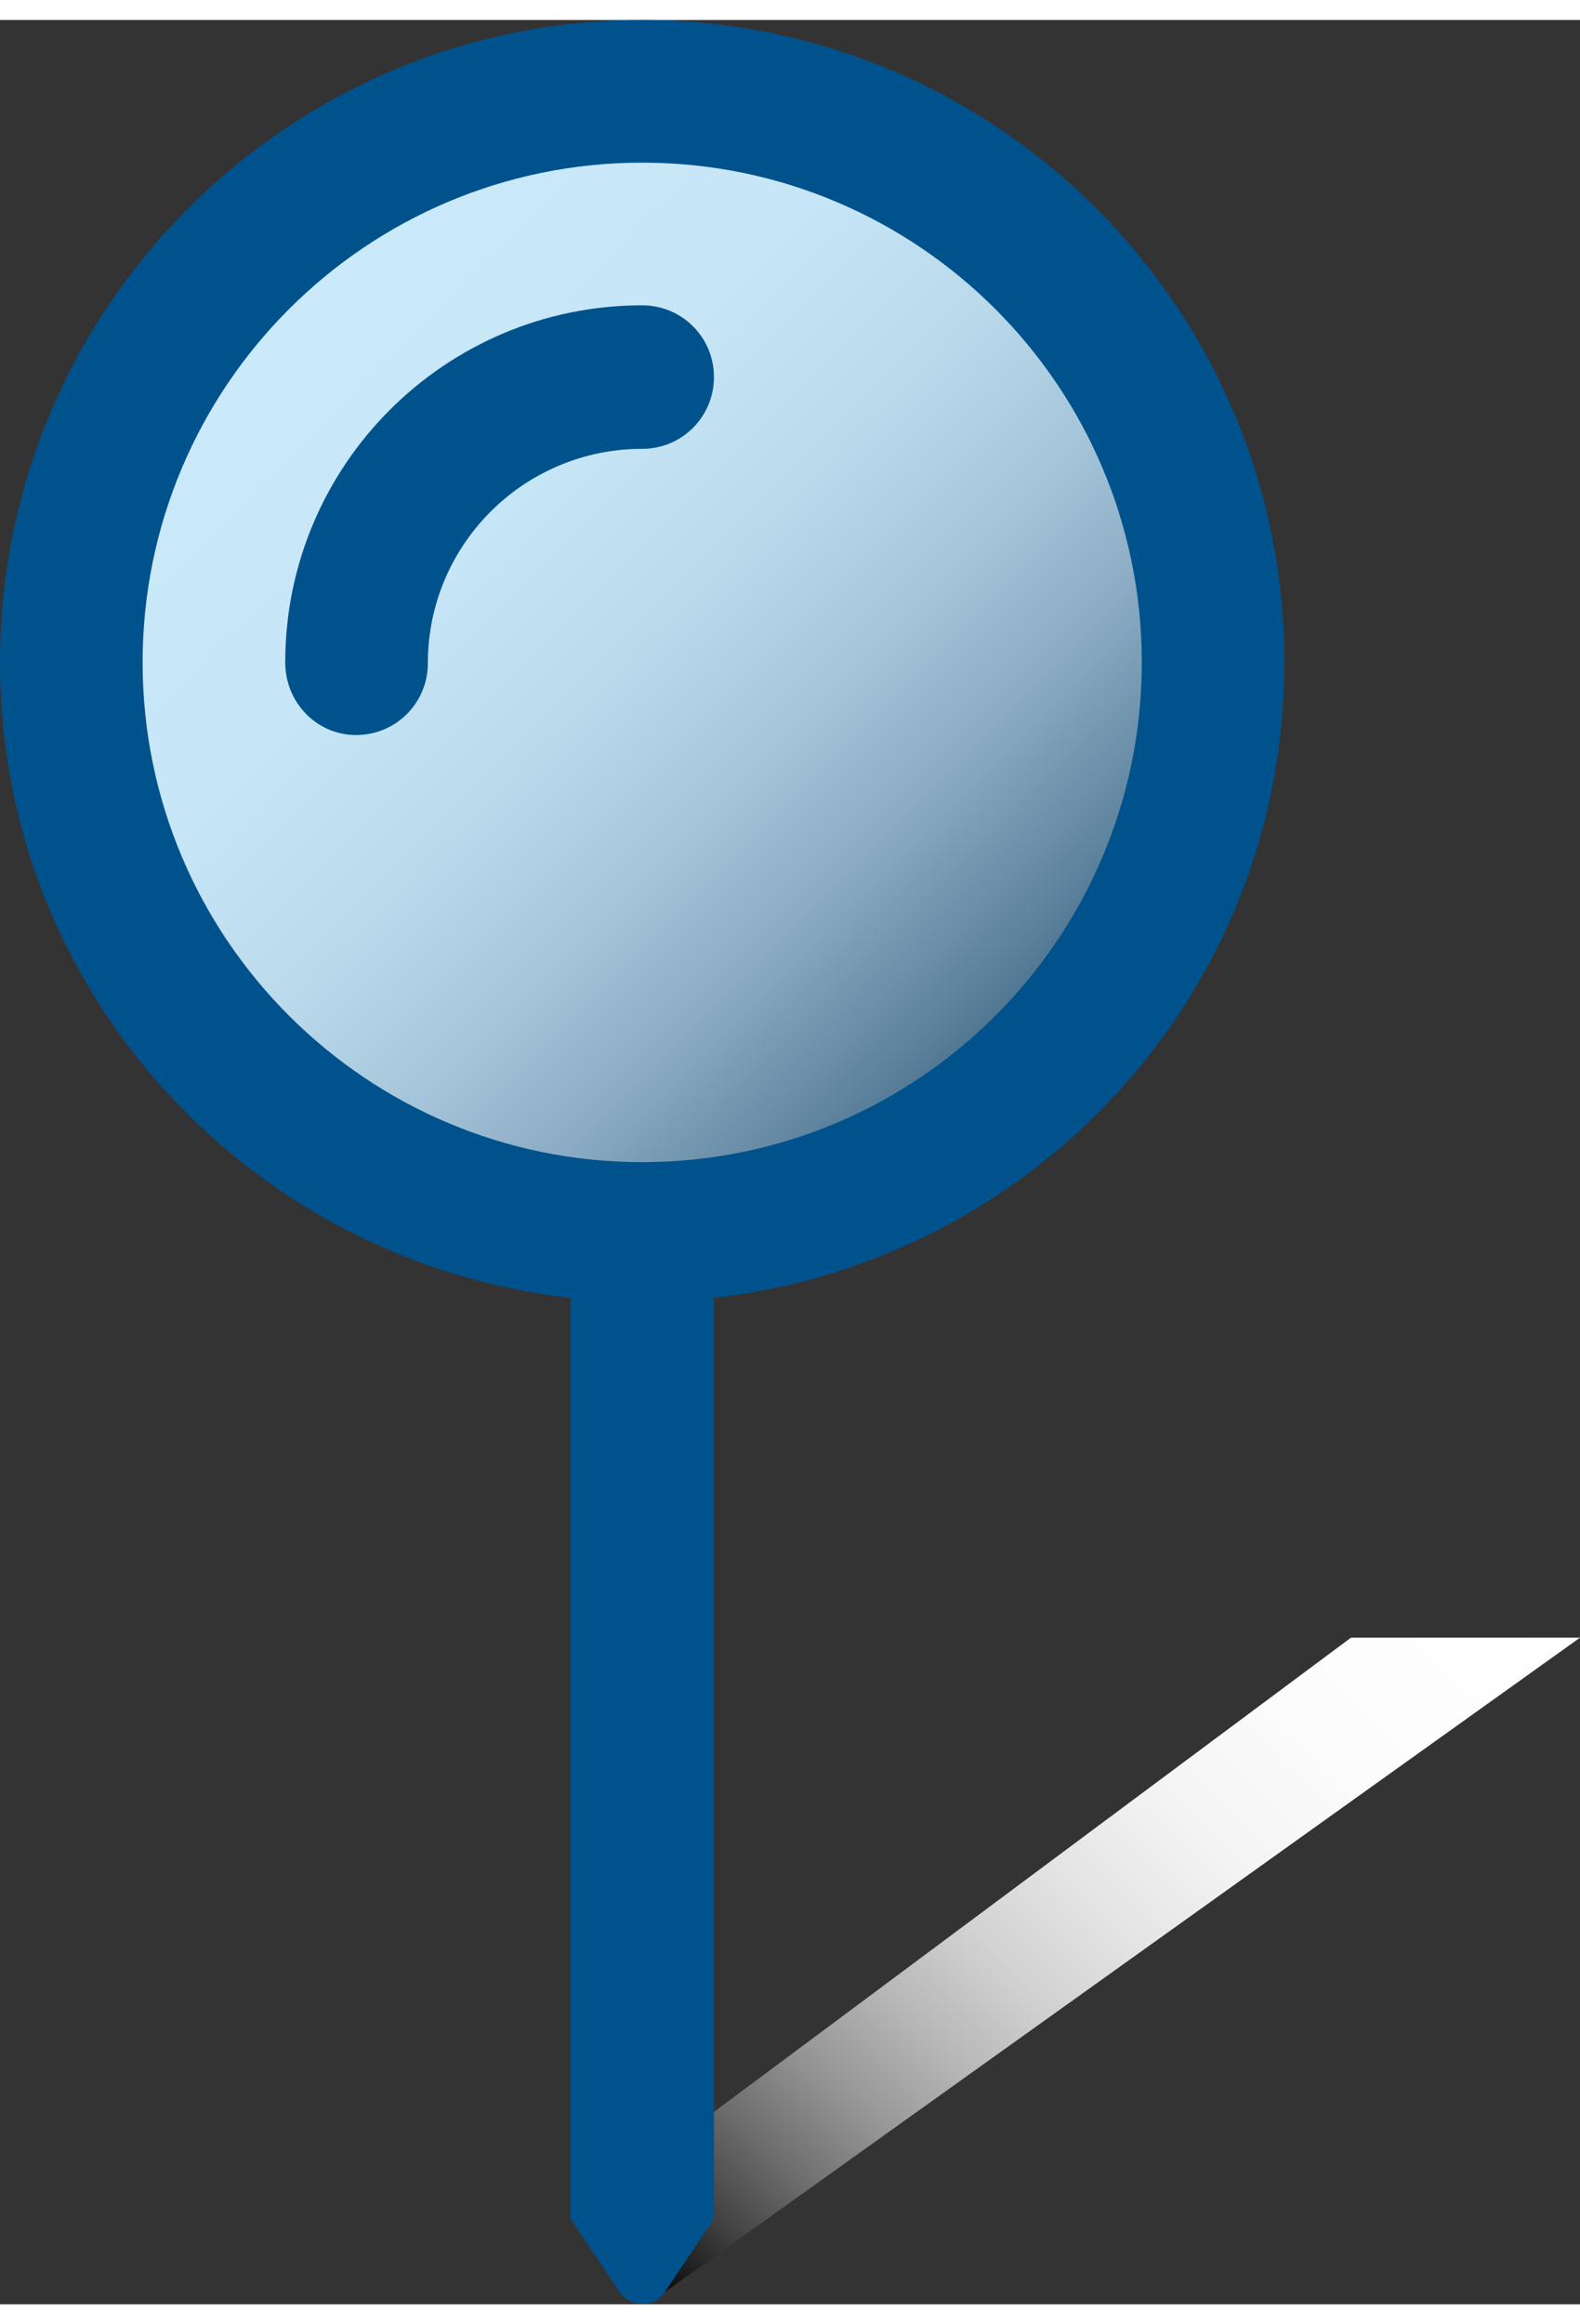 <?xml version="1.0" encoding="utf-8"?>
<svg xmlns="http://www.w3.org/2000/svg" xmlns:xlink="http://www.w3.org/1999/xlink" version="1.1" id="Layer_1" x="0px" y="0px" width="17" height="25" viewBox="0 0 18.28 26.42" style="enable-background:new 0 0 18.28 26.42;" xml:space="preserve">
<rect x="0" y="0" width="18.28" height="26.42" fill="#333333" stroke="none"/>
<style type="text/css">
	.st0{fill:url(#SVGID_1_);}
	.st1{fill:#42A1D1;}
	.st2{fill:#E52421;}
	.st3{fill:#6CABD0;}
	.st4{fill:#F59D0F;}
	.st5{fill:url(#SVGID_2_);}
	.st6{fill:url(#SVGID_3_);}
	.st7{fill:url(#SVGID_4_);}
	.st8{fill:#00528D;}
	.st9{display:none;}
	.st10{display:inline;}
	.st11{opacity:0.8;fill:url(#SVGID_5_);}
	.st12{opacity:0.6;fill:url(#SVGID_6_);}
	.st13{fill:#43403D;}
	.st14{fill-rule:evenodd;clip-rule:evenodd;fill:url(#SVGID_7_);}
	.st15{opacity:0.8;fill:url(#SVGID_8_);}
	.st16{opacity:0.6;fill:url(#SVGID_9_);}
	.st17{fill-rule:evenodd;clip-rule:evenodd;fill:url(#SVGID_10_);}
	.st18{opacity:0.8;fill:url(#SVGID_11_);}
	.st19{opacity:0.6;fill:url(#SVGID_12_);}
	.st20{fill-rule:evenodd;clip-rule:evenodd;fill:url(#SVGID_13_);}
	.st21{fill:#DADADA;stroke:#EDEDED;stroke-width:0.411;}
	.st22{fill:#6CABD0;stroke:#EDEDED;stroke-width:0.411;}
	.st23{fill:#F59D0F;stroke:#FFFFFF;stroke-width:0.411;}
	.st24{fill:url(#SVGID_14_);}
	.st25{fill:url(#SVGID_15_);}
	.st26{fill:url(#SVGID_16_);}
	.st27{fill:url(#SVGID_17_);}
	.st28{fill:url(#SVGID_18_);}
	.st29{fill:url(#SVGID_19_);}
	.st30{fill:url(#SVGID_20_);}
	.st31{fill:url(#SVGID_21_);}
	.st32{fill:url(#SVGID_22_);}
	.st33{fill:url(#SVGID_23_);}
	.st34{fill:url(#SVGID_24_);}
	.st35{fill:url(#SVGID_25_);}
	.st36{fill:url(#SVGID_26_);}
	.st37{fill:url(#SVGID_27_);}
	.st38{fill:url(#SVGID_28_);}
	.st39{fill:url(#SVGID_29_);}
	.st40{fill:url(#SVGID_30_);}
	.st41{fill:url(#SVGID_31_);}
	.st42{fill:url(#SVGID_32_);}
	.st43{fill:url(#SVGID_33_);}
	.st44{fill:url(#SVGID_34_);}
	.st45{fill:url(#SVGID_35_);}
	.st46{fill:url(#SVGID_36_);}
	.st47{fill:url(#SVGID_37_);}
	.st48{fill:url(#SVGID_38_);}
	.st49{fill:url(#SVGID_39_);}
	.st50{fill:url(#SVGID_40_);}
	.st51{fill:url(#SVGID_41_);}
	.st52{fill:url(#SVGID_42_);}
	.st53{fill:url(#SVGID_43_);}
	.st54{fill:url(#SVGID_44_);}
	.st55{fill:url(#SVGID_45_);}
	.st56{fill:url(#SVGID_46_);}
	.st57{fill:url(#SVGID_47_);}
	.st58{fill:url(#SVGID_48_);}
	.st59{fill:url(#SVGID_49_);}
	.st60{fill:url(#SVGID_50_);}
	.st61{fill:url(#SVGID_51_);}
	.st62{fill:url(#SVGID_52_);}
	.st63{fill:url(#SVGID_53_);}
</style>
<linearGradient id="SVGID_1_" gradientUnits="userSpaceOnUse" x1="3.259" y1="3.259" x2="11.601" y2="11.601">
	<stop offset="0" style="stop-color:#CAE9F9"/>
	<stop offset="0.304" style="stop-color:#C6E5F6"/>
	<stop offset="0.491" style="stop-color:#BAD9EB"/>
	<stop offset="0.647" style="stop-color:#A5C5DA"/>
	<stop offset="0.785" style="stop-color:#8AABC3"/>
	<stop offset="0.911" style="stop-color:#698DA7"/>
	<stop offset="1" style="stop-color:#4D7490"/>
</linearGradient>
<circle class="st0" cx="7.43" cy="7.43" r="5.9"/>
<g>
	<linearGradient id="SVGID_2_" gradientUnits="userSpaceOnUse" x1="7.843" y1="26.666" x2="17.039" y2="17.47">
		<stop offset="0" style="stop-color:#000000"/>
		<stop offset="0.021" style="stop-color:#101010"/>
		<stop offset="0.093" style="stop-color:#424242"/>
		<stop offset="0.171" style="stop-color:#6F6F6F"/>
		<stop offset="0.252" style="stop-color:#969696"/>
		<stop offset="0.338" style="stop-color:#B6B6B6"/>
		<stop offset="0.43" style="stop-color:#D1D1D1"/>
		<stop offset="0.531" style="stop-color:#E5E5E5"/>
		<stop offset="0.644" style="stop-color:#F4F4F4"/>
		<stop offset="0.78" style="stop-color:#FCFCFC"/>
		<stop offset="1" style="stop-color:#FFFFFF"/>
	</linearGradient>
	<polygon class="st5" points="6.6,25.43 15.63,18.71 18.28,18.71 7.69,26.28  "/>
	<g>
		<g>
			<path class="st8" d="M14.86,7.43c0,3.82-2.89,6.93-6.6,7.35v10.65l-0.57,0.85c-0.12,0.18-0.39,0.18-0.52,0L6.6,25.43V14.78     C2.89,14.36,0,11.25,0,7.43C0,3.33,3.33,0,7.43,0S14.86,3.33,14.86,7.43z M13.21,7.43c0-3.19-2.59-5.78-5.78-5.78     S1.65,4.24,1.65,7.43s2.59,5.78,5.78,5.78S13.21,10.62,13.21,7.43z M8.26,4.13c0,0.46-0.37,0.83-0.83,0.83     c-1.37,0-2.48,1.11-2.48,2.48c0,0.46-0.37,0.83-0.83,0.83S3.3,7.89,3.3,7.43c0-2.28,1.85-4.13,4.13-4.13     C7.89,3.3,8.26,3.67,8.26,4.13z"/>
		</g>
	</g>
</g>
</svg>
